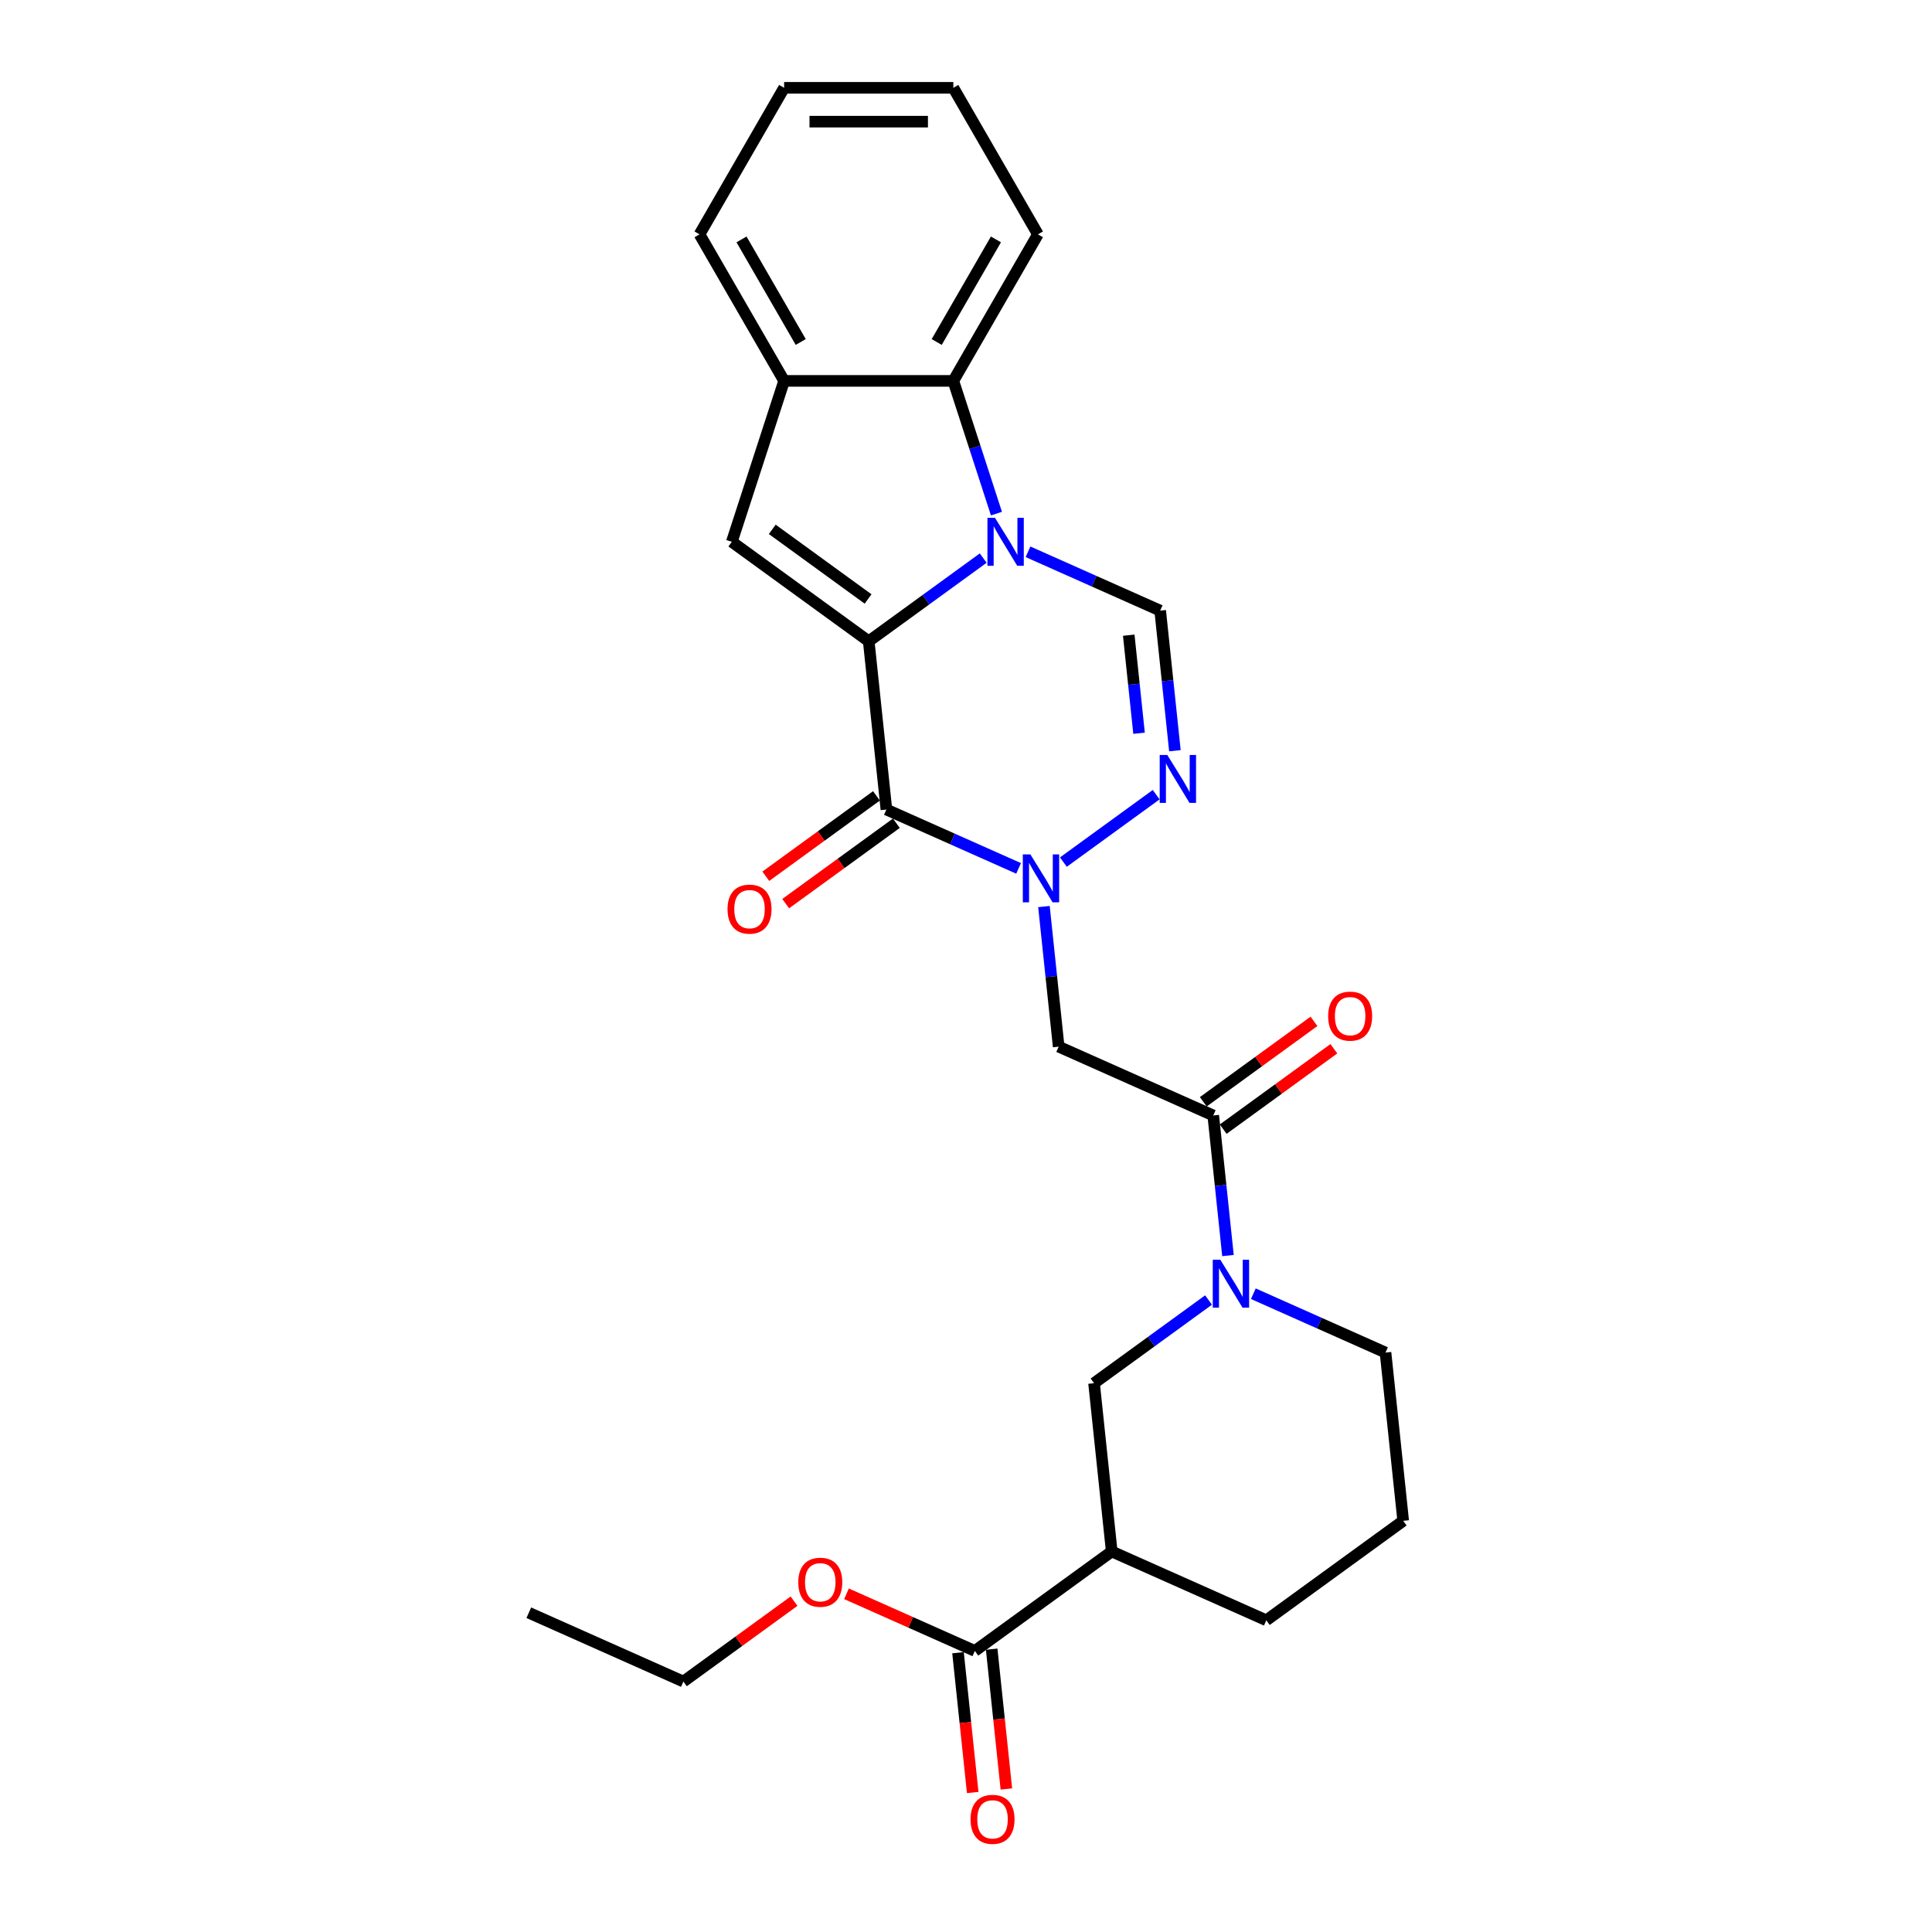 <?xml version='1.0' encoding='iso-8859-1'?>
<svg version='1.1' baseProfile='full'
              xmlns='http://www.w3.org/2000/svg'
                      xmlns:rdkit='http://www.rdkit.org/xml'
                      xmlns:xlink='http://www.w3.org/1999/xlink'
                  xml:space='preserve'
width='1000px' height='1000px' viewBox='0 0 1000 1000'>
<!-- END OF HEADER -->
<rect style='opacity:1.0;fill:#FFFFFF;stroke:none' width='1000' height='1000' x='0' y='0'> </rect>
<path class='bond-0' d='M 449.65,331.919 L 479.279,310.392' style='fill:none;fill-rule:evenodd;stroke:#000000;stroke-width:6px;stroke-linecap:butt;stroke-linejoin:miter;stroke-opacity:1' />
<path class='bond-0' d='M 479.279,310.392 L 508.908,288.865' style='fill:none;fill-rule:evenodd;stroke:#0000FF;stroke-width:6px;stroke-linecap:butt;stroke-linejoin:miter;stroke-opacity:1' />
<path class='bond-1' d='M 449.65,331.919 L 458.804,419.019' style='fill:none;fill-rule:evenodd;stroke:#000000;stroke-width:6px;stroke-linecap:butt;stroke-linejoin:miter;stroke-opacity:1' />
<path class='bond-4' d='M 449.65,331.919 L 378.796,280.44' style='fill:none;fill-rule:evenodd;stroke:#000000;stroke-width:6px;stroke-linecap:butt;stroke-linejoin:miter;stroke-opacity:1' />
<path class='bond-4' d='M 449.317,310.026 L 399.72,273.992' style='fill:none;fill-rule:evenodd;stroke:#000000;stroke-width:6px;stroke-linecap:butt;stroke-linejoin:miter;stroke-opacity:1' />
<path class='bond-5' d='M 532.099,285.603 L 566.305,300.833' style='fill:none;fill-rule:evenodd;stroke:#0000FF;stroke-width:6px;stroke-linecap:butt;stroke-linejoin:miter;stroke-opacity:1' />
<path class='bond-5' d='M 566.305,300.833 L 600.511,316.062' style='fill:none;fill-rule:evenodd;stroke:#000000;stroke-width:6px;stroke-linecap:butt;stroke-linejoin:miter;stroke-opacity:1' />
<path class='bond-9' d='M 515.763,265.85 L 504.601,231.498' style='fill:none;fill-rule:evenodd;stroke:#0000FF;stroke-width:6px;stroke-linecap:butt;stroke-linejoin:miter;stroke-opacity:1' />
<path class='bond-9' d='M 504.601,231.498 L 493.44,197.147' style='fill:none;fill-rule:evenodd;stroke:#000000;stroke-width:6px;stroke-linecap:butt;stroke-linejoin:miter;stroke-opacity:1' />
<path class='bond-2' d='M 458.804,419.019 L 493.011,434.248' style='fill:none;fill-rule:evenodd;stroke:#000000;stroke-width:6px;stroke-linecap:butt;stroke-linejoin:miter;stroke-opacity:1' />
<path class='bond-2' d='M 493.011,434.248 L 527.217,449.478' style='fill:none;fill-rule:evenodd;stroke:#0000FF;stroke-width:6px;stroke-linecap:butt;stroke-linejoin:miter;stroke-opacity:1' />
<path class='bond-14' d='M 453.657,411.933 L 425.017,432.741' style='fill:none;fill-rule:evenodd;stroke:#000000;stroke-width:6px;stroke-linecap:butt;stroke-linejoin:miter;stroke-opacity:1' />
<path class='bond-14' d='M 425.017,432.741 L 396.378,453.549' style='fill:none;fill-rule:evenodd;stroke:#FF0000;stroke-width:6px;stroke-linecap:butt;stroke-linejoin:miter;stroke-opacity:1' />
<path class='bond-14' d='M 463.952,426.104 L 435.313,446.912' style='fill:none;fill-rule:evenodd;stroke:#000000;stroke-width:6px;stroke-linecap:butt;stroke-linejoin:miter;stroke-opacity:1' />
<path class='bond-14' d='M 435.313,446.912 L 406.674,467.719' style='fill:none;fill-rule:evenodd;stroke:#FF0000;stroke-width:6px;stroke-linecap:butt;stroke-linejoin:miter;stroke-opacity:1' />
<path class='bond-3' d='M 550.408,446.216 L 598.429,411.327' style='fill:none;fill-rule:evenodd;stroke:#0000FF;stroke-width:6px;stroke-linecap:butt;stroke-linejoin:miter;stroke-opacity:1' />
<path class='bond-6' d='M 540.346,469.231 L 544.157,505.486' style='fill:none;fill-rule:evenodd;stroke:#0000FF;stroke-width:6px;stroke-linecap:butt;stroke-linejoin:miter;stroke-opacity:1' />
<path class='bond-6' d='M 544.157,505.486 L 547.967,541.741' style='fill:none;fill-rule:evenodd;stroke:#000000;stroke-width:6px;stroke-linecap:butt;stroke-linejoin:miter;stroke-opacity:1' />
<path class='bond-28' d='M 608.132,388.572 L 604.322,352.317' style='fill:none;fill-rule:evenodd;stroke:#0000FF;stroke-width:6px;stroke-linecap:butt;stroke-linejoin:miter;stroke-opacity:1' />
<path class='bond-28' d='M 604.322,352.317 L 600.511,316.062' style='fill:none;fill-rule:evenodd;stroke:#000000;stroke-width:6px;stroke-linecap:butt;stroke-linejoin:miter;stroke-opacity:1' />
<path class='bond-28' d='M 589.569,379.526 L 586.902,354.148' style='fill:none;fill-rule:evenodd;stroke:#0000FF;stroke-width:6px;stroke-linecap:butt;stroke-linejoin:miter;stroke-opacity:1' />
<path class='bond-28' d='M 586.902,354.148 L 584.235,328.77' style='fill:none;fill-rule:evenodd;stroke:#000000;stroke-width:6px;stroke-linecap:butt;stroke-linejoin:miter;stroke-opacity:1' />
<path class='bond-10' d='M 378.796,280.44 L 405.86,197.147' style='fill:none;fill-rule:evenodd;stroke:#000000;stroke-width:6px;stroke-linecap:butt;stroke-linejoin:miter;stroke-opacity:1' />
<path class='bond-7' d='M 547.967,541.741 L 627.975,577.362' style='fill:none;fill-rule:evenodd;stroke:#000000;stroke-width:6px;stroke-linecap:butt;stroke-linejoin:miter;stroke-opacity:1' />
<path class='bond-8' d='M 627.975,577.362 L 631.786,613.617' style='fill:none;fill-rule:evenodd;stroke:#000000;stroke-width:6px;stroke-linecap:butt;stroke-linejoin:miter;stroke-opacity:1' />
<path class='bond-8' d='M 631.786,613.617 L 635.596,649.872' style='fill:none;fill-rule:evenodd;stroke:#0000FF;stroke-width:6px;stroke-linecap:butt;stroke-linejoin:miter;stroke-opacity:1' />
<path class='bond-15' d='M 633.123,584.448 L 661.762,563.64' style='fill:none;fill-rule:evenodd;stroke:#000000;stroke-width:6px;stroke-linecap:butt;stroke-linejoin:miter;stroke-opacity:1' />
<path class='bond-15' d='M 661.762,563.64 L 690.402,542.832' style='fill:none;fill-rule:evenodd;stroke:#FF0000;stroke-width:6px;stroke-linecap:butt;stroke-linejoin:miter;stroke-opacity:1' />
<path class='bond-15' d='M 622.827,570.277 L 651.467,549.469' style='fill:none;fill-rule:evenodd;stroke:#000000;stroke-width:6px;stroke-linecap:butt;stroke-linejoin:miter;stroke-opacity:1' />
<path class='bond-15' d='M 651.467,549.469 L 680.106,528.662' style='fill:none;fill-rule:evenodd;stroke:#FF0000;stroke-width:6px;stroke-linecap:butt;stroke-linejoin:miter;stroke-opacity:1' />
<path class='bond-12' d='M 625.534,672.887 L 595.905,694.414' style='fill:none;fill-rule:evenodd;stroke:#0000FF;stroke-width:6px;stroke-linecap:butt;stroke-linejoin:miter;stroke-opacity:1' />
<path class='bond-12' d='M 595.905,694.414 L 566.276,715.941' style='fill:none;fill-rule:evenodd;stroke:#000000;stroke-width:6px;stroke-linecap:butt;stroke-linejoin:miter;stroke-opacity:1' />
<path class='bond-18' d='M 648.725,669.625 L 682.932,684.855' style='fill:none;fill-rule:evenodd;stroke:#0000FF;stroke-width:6px;stroke-linecap:butt;stroke-linejoin:miter;stroke-opacity:1' />
<path class='bond-18' d='M 682.932,684.855 L 717.138,700.084' style='fill:none;fill-rule:evenodd;stroke:#000000;stroke-width:6px;stroke-linecap:butt;stroke-linejoin:miter;stroke-opacity:1' />
<path class='bond-20' d='M 493.44,197.147 L 537.23,121.301' style='fill:none;fill-rule:evenodd;stroke:#000000;stroke-width:6px;stroke-linecap:butt;stroke-linejoin:miter;stroke-opacity:1' />
<path class='bond-20' d='M 484.839,177.012 L 515.492,123.92' style='fill:none;fill-rule:evenodd;stroke:#000000;stroke-width:6px;stroke-linecap:butt;stroke-linejoin:miter;stroke-opacity:1' />
<path class='bond-27' d='M 493.44,197.147 L 405.86,197.147' style='fill:none;fill-rule:evenodd;stroke:#000000;stroke-width:6px;stroke-linecap:butt;stroke-linejoin:miter;stroke-opacity:1' />
<path class='bond-21' d='M 405.86,197.147 L 362.07,121.301' style='fill:none;fill-rule:evenodd;stroke:#000000;stroke-width:6px;stroke-linecap:butt;stroke-linejoin:miter;stroke-opacity:1' />
<path class='bond-21' d='M 414.461,177.012 L 383.808,123.92' style='fill:none;fill-rule:evenodd;stroke:#000000;stroke-width:6px;stroke-linecap:butt;stroke-linejoin:miter;stroke-opacity:1' />
<path class='bond-11' d='M 575.431,803.041 L 566.276,715.941' style='fill:none;fill-rule:evenodd;stroke:#000000;stroke-width:6px;stroke-linecap:butt;stroke-linejoin:miter;stroke-opacity:1' />
<path class='bond-13' d='M 575.431,803.041 L 504.577,854.519' style='fill:none;fill-rule:evenodd;stroke:#000000;stroke-width:6px;stroke-linecap:butt;stroke-linejoin:miter;stroke-opacity:1' />
<path class='bond-30' d='M 575.431,803.041 L 655.439,838.662' style='fill:none;fill-rule:evenodd;stroke:#000000;stroke-width:6px;stroke-linecap:butt;stroke-linejoin:miter;stroke-opacity:1' />
<path class='bond-16' d='M 495.867,855.434 L 499.67,891.619' style='fill:none;fill-rule:evenodd;stroke:#000000;stroke-width:6px;stroke-linecap:butt;stroke-linejoin:miter;stroke-opacity:1' />
<path class='bond-16' d='M 499.67,891.619 L 503.474,927.803' style='fill:none;fill-rule:evenodd;stroke:#FF0000;stroke-width:6px;stroke-linecap:butt;stroke-linejoin:miter;stroke-opacity:1' />
<path class='bond-16' d='M 513.287,853.603 L 517.09,889.788' style='fill:none;fill-rule:evenodd;stroke:#000000;stroke-width:6px;stroke-linecap:butt;stroke-linejoin:miter;stroke-opacity:1' />
<path class='bond-16' d='M 517.09,889.788 L 520.894,925.972' style='fill:none;fill-rule:evenodd;stroke:#FF0000;stroke-width:6px;stroke-linecap:butt;stroke-linejoin:miter;stroke-opacity:1' />
<path class='bond-17' d='M 504.577,854.519 L 471.361,839.73' style='fill:none;fill-rule:evenodd;stroke:#000000;stroke-width:6px;stroke-linecap:butt;stroke-linejoin:miter;stroke-opacity:1' />
<path class='bond-17' d='M 471.361,839.73 L 438.144,824.941' style='fill:none;fill-rule:evenodd;stroke:#FF0000;stroke-width:6px;stroke-linecap:butt;stroke-linejoin:miter;stroke-opacity:1' />
<path class='bond-23' d='M 410.994,828.759 L 382.355,849.567' style='fill:none;fill-rule:evenodd;stroke:#FF0000;stroke-width:6px;stroke-linecap:butt;stroke-linejoin:miter;stroke-opacity:1' />
<path class='bond-23' d='M 382.355,849.567 L 353.716,870.375' style='fill:none;fill-rule:evenodd;stroke:#000000;stroke-width:6px;stroke-linecap:butt;stroke-linejoin:miter;stroke-opacity:1' />
<path class='bond-22' d='M 717.138,700.084 L 726.292,787.184' style='fill:none;fill-rule:evenodd;stroke:#000000;stroke-width:6px;stroke-linecap:butt;stroke-linejoin:miter;stroke-opacity:1' />
<path class='bond-19' d='M 655.439,838.662 L 726.292,787.184' style='fill:none;fill-rule:evenodd;stroke:#000000;stroke-width:6px;stroke-linecap:butt;stroke-linejoin:miter;stroke-opacity:1' />
<path class='bond-24' d='M 537.23,121.301 L 493.44,45.455' style='fill:none;fill-rule:evenodd;stroke:#000000;stroke-width:6px;stroke-linecap:butt;stroke-linejoin:miter;stroke-opacity:1' />
<path class='bond-25' d='M 362.07,121.301 L 405.86,45.455' style='fill:none;fill-rule:evenodd;stroke:#000000;stroke-width:6px;stroke-linecap:butt;stroke-linejoin:miter;stroke-opacity:1' />
<path class='bond-26' d='M 353.716,870.375 L 273.708,834.753' style='fill:none;fill-rule:evenodd;stroke:#000000;stroke-width:6px;stroke-linecap:butt;stroke-linejoin:miter;stroke-opacity:1' />
<path class='bond-29' d='M 493.44,45.455 L 405.86,45.455' style='fill:none;fill-rule:evenodd;stroke:#000000;stroke-width:6px;stroke-linecap:butt;stroke-linejoin:miter;stroke-opacity:1' />
<path class='bond-29' d='M 480.303,62.971 L 418.997,62.971' style='fill:none;fill-rule:evenodd;stroke:#000000;stroke-width:6px;stroke-linecap:butt;stroke-linejoin:miter;stroke-opacity:1' />
<path  class='atom-1' d='M 515.021 268.039
L 523.148 281.176
Q 523.954 282.472, 525.25 284.819
Q 526.546 287.167, 526.616 287.307
L 526.616 268.039
L 529.909 268.039
L 529.909 292.842
L 526.511 292.842
L 517.788 278.479
Q 516.772 276.797, 515.686 274.87
Q 514.635 272.944, 514.32 272.348
L 514.32 292.842
L 511.097 292.842
L 511.097 268.039
L 515.021 268.039
' fill='#0000FF'/>
<path  class='atom-3' d='M 533.33 442.239
L 541.457 455.376
Q 542.263 456.672, 543.559 459.02
Q 544.856 461.367, 544.926 461.507
L 544.926 442.239
L 548.219 442.239
L 548.219 467.042
L 544.82 467.042
L 536.098 452.679
Q 535.082 450.997, 533.996 449.07
Q 532.945 447.144, 532.629 446.548
L 532.629 467.042
L 529.406 467.042
L 529.406 442.239
L 533.33 442.239
' fill='#0000FF'/>
<path  class='atom-4' d='M 604.184 390.761
L 612.311 403.898
Q 613.117 405.194, 614.413 407.541
Q 615.709 409.889, 615.779 410.029
L 615.779 390.761
L 619.072 390.761
L 619.072 415.564
L 615.674 415.564
L 606.951 401.201
Q 605.935 399.519, 604.849 397.592
Q 603.798 395.666, 603.483 395.07
L 603.483 415.564
L 600.26 415.564
L 600.26 390.761
L 604.184 390.761
' fill='#0000FF'/>
<path  class='atom-9' d='M 631.647 652.061
L 639.775 665.198
Q 640.58 666.494, 641.877 668.841
Q 643.173 671.189, 643.243 671.329
L 643.243 652.061
L 646.536 652.061
L 646.536 676.864
L 643.138 676.864
L 634.415 662.501
Q 633.399 660.819, 632.313 658.892
Q 631.262 656.966, 630.947 656.37
L 630.947 676.864
L 627.724 676.864
L 627.724 652.061
L 631.647 652.061
' fill='#0000FF'/>
<path  class='atom-15' d='M 376.565 470.567
Q 376.565 464.611, 379.508 461.283
Q 382.451 457.955, 387.951 457.955
Q 393.451 457.955, 396.394 461.283
Q 399.336 464.611, 399.336 470.567
Q 399.336 476.592, 396.359 480.025
Q 393.381 483.423, 387.951 483.423
Q 382.486 483.423, 379.508 480.025
Q 376.565 476.627, 376.565 470.567
M 387.951 480.621
Q 391.734 480.621, 393.766 478.099
Q 395.833 475.541, 395.833 470.567
Q 395.833 465.697, 393.766 463.245
Q 391.734 460.758, 387.951 460.758
Q 384.167 460.758, 382.101 463.21
Q 380.069 465.662, 380.069 470.567
Q 380.069 475.576, 382.101 478.099
Q 384.167 480.621, 387.951 480.621
' fill='#FF0000'/>
<path  class='atom-16' d='M 687.443 525.954
Q 687.443 519.999, 690.386 516.671
Q 693.329 513.343, 698.829 513.343
Q 704.329 513.343, 707.271 516.671
Q 710.214 519.999, 710.214 525.954
Q 710.214 531.98, 707.236 535.413
Q 704.259 538.811, 698.829 538.811
Q 693.364 538.811, 690.386 535.413
Q 687.443 532.015, 687.443 525.954
M 698.829 536.009
Q 702.612 536.009, 704.644 533.486
Q 706.711 530.929, 706.711 525.954
Q 706.711 521.085, 704.644 518.633
Q 702.612 516.145, 698.829 516.145
Q 695.045 516.145, 692.978 518.598
Q 690.947 521.05, 690.947 525.954
Q 690.947 530.964, 692.978 533.486
Q 695.045 536.009, 698.829 536.009
' fill='#FF0000'/>
<path  class='atom-17' d='M 502.346 941.689
Q 502.346 935.733, 505.289 932.405
Q 508.232 929.077, 513.732 929.077
Q 519.232 929.077, 522.175 932.405
Q 525.117 935.733, 525.117 941.689
Q 525.117 947.714, 522.14 951.147
Q 519.162 954.545, 513.732 954.545
Q 508.267 954.545, 505.289 951.147
Q 502.346 947.749, 502.346 941.689
M 513.732 951.743
Q 517.515 951.743, 519.547 949.221
Q 521.614 946.663, 521.614 941.689
Q 521.614 936.819, 519.547 934.367
Q 517.515 931.88, 513.732 931.88
Q 509.948 931.88, 507.882 934.332
Q 505.85 936.784, 505.85 941.689
Q 505.85 946.698, 507.882 949.221
Q 509.948 951.743, 513.732 951.743
' fill='#FF0000'/>
<path  class='atom-18' d='M 413.184 818.967
Q 413.184 813.011, 416.126 809.683
Q 419.069 806.355, 424.569 806.355
Q 430.069 806.355, 433.012 809.683
Q 435.955 813.011, 435.955 818.967
Q 435.955 824.992, 432.977 828.425
Q 429.999 831.824, 424.569 831.824
Q 419.104 831.824, 416.126 828.425
Q 413.184 825.027, 413.184 818.967
M 424.569 829.021
Q 428.353 829.021, 430.384 826.499
Q 432.451 823.941, 432.451 818.967
Q 432.451 814.097, 430.384 811.645
Q 428.353 809.158, 424.569 809.158
Q 420.786 809.158, 418.719 811.61
Q 416.687 814.062, 416.687 818.967
Q 416.687 823.976, 418.719 826.499
Q 420.786 829.021, 424.569 829.021
' fill='#FF0000'/>
</svg>
